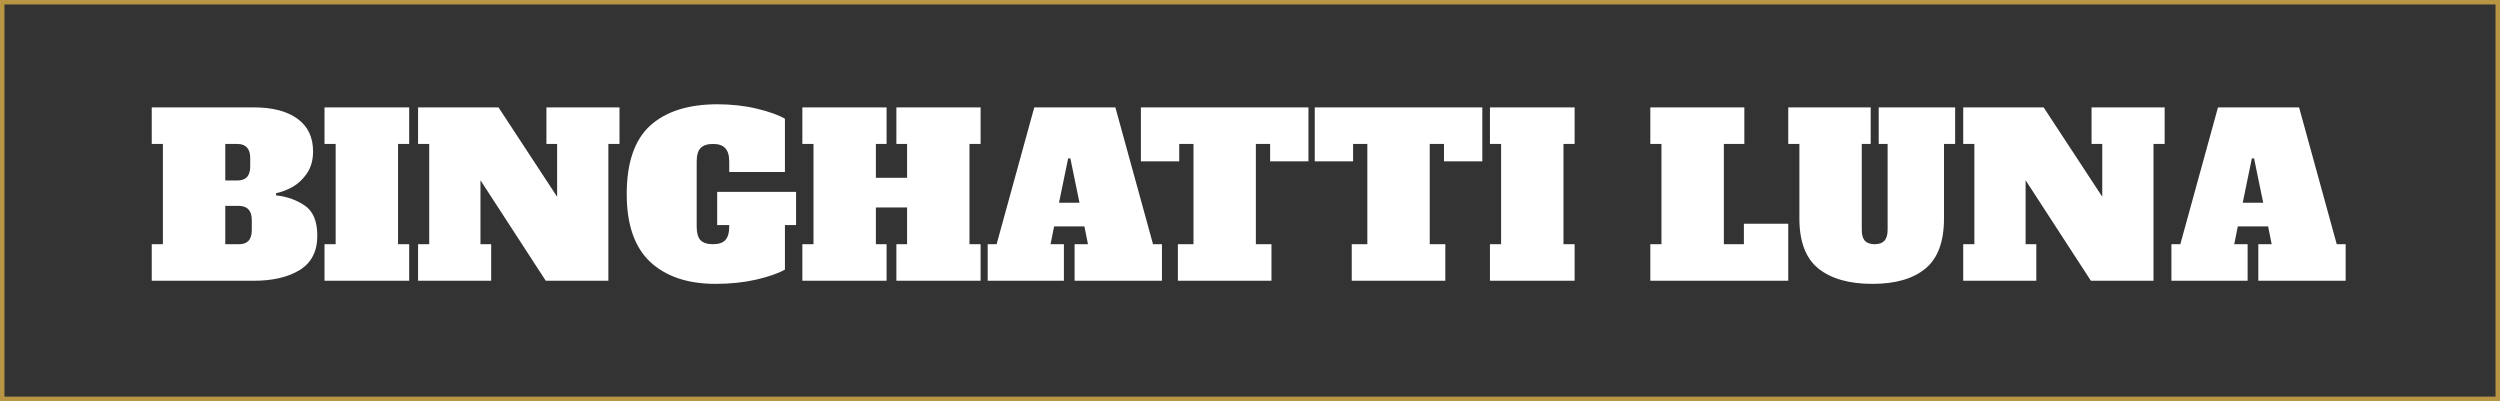 <svg width="561" height="90" viewBox="0 0 561 90" fill="none" xmlns="http://www.w3.org/2000/svg">
<rect x="0" y="0" width="561" height="90" fill="#333333" stroke="none"/>
<path d="M34.052 54.8H36.552V32.3H34.052V24.1H57.002C61.168 24.1 64.418 24.95 66.752 26.65C69.085 28.35 70.252 30.783 70.252 33.95C70.252 35.917 69.785 37.583 68.852 38.95C67.918 40.283 66.818 41.3 65.552 42C64.318 42.667 63.118 43.117 61.952 43.35V43.85C64.318 44.083 66.452 44.833 68.352 46.1C70.252 47.367 71.202 49.633 71.202 52.9C71.202 56.4 69.885 58.967 67.252 60.6C64.618 62.2 61.202 63 57.002 63H34.052V54.8ZM53.252 40.5C54.218 40.5 54.935 40.25 55.402 39.75C55.902 39.217 56.152 38.4 56.152 37.3V35.5C56.152 34.4 55.902 33.6 55.402 33.1C54.935 32.567 54.218 32.3 53.252 32.3H50.552V40.5H53.252ZM53.602 54.8C54.568 54.8 55.285 54.55 55.752 54.05C56.252 53.517 56.502 52.7 56.502 51.6V49.4C56.502 48.3 56.252 47.5 55.752 47C55.285 46.467 54.568 46.2 53.602 46.2H50.552V54.8H53.602ZM72.821 63V54.8H75.321V32.3H72.821V24.1H91.821V32.3H89.321V54.8H91.821V63H72.821ZM122.617 24.1H139.017V32.3H136.517V63H122.467L107.817 40.45V54.8H110.217V63H93.817V54.8H96.317V32.3H93.817V24.1H111.867L125.017 44.15V32.3H122.617V24.1ZM178.637 50.5H176.137V60.5C174.67 61.333 172.52 62.083 169.687 62.75C166.887 63.383 163.853 63.7 160.587 63.7C154.353 63.7 149.47 62.067 145.937 58.8C142.403 55.5 140.637 50.417 140.637 43.55C140.637 36.517 142.387 31.4 145.887 28.2C149.42 25 154.453 23.4 160.987 23.4C164.153 23.4 167.12 23.733 169.887 24.4C172.653 25.067 174.737 25.817 176.137 26.65V38.6H163.637V36.25C163.637 34.85 163.337 33.85 162.737 33.25C162.17 32.617 161.253 32.3 159.987 32.3C158.72 32.3 157.787 32.617 157.187 33.25C156.62 33.85 156.337 34.85 156.337 36.25V50.85C156.337 52.25 156.62 53.267 157.187 53.9C157.787 54.5 158.72 54.8 159.987 54.8C161.253 54.8 162.17 54.5 162.737 53.9C163.337 53.267 163.637 52.25 163.637 50.85V50.5H160.937V43.05H178.637V50.5ZM220.048 32.3H217.548V54.8H220.048V63H201.148V54.8H203.548V46.55H196.548V54.8H198.948V63H180.048V54.8H182.548V32.3H180.048V24.1H198.948V32.3H196.548V39.9H203.548V32.3H201.148V24.1H220.048V32.3ZM258.74 54.8H260.74V63H241.14V54.8H244.14L243.34 50.8H236.54L235.74 54.8H238.74V63H221.64V54.8H223.64L232.09 24.1H250.29L258.74 54.8ZM237.64 45.5H242.24L240.19 35.55H239.69L237.64 45.5ZM293.617 36.2H285.017V32.3H281.817V54.8H285.317V63H264.317V54.8H267.817V32.3H264.617V36.2H256.017V24.1H293.617V36.2ZM332.631 36.2H324.031V32.3H320.831V54.8H324.331V63H303.331V54.8H306.831V32.3H303.631V36.2H295.031V24.1H332.631V36.2ZM334.345 63V54.8H336.845V32.3H334.345V24.1H353.345V32.3H350.845V54.8H353.345V63H334.345ZM370.331 63V54.8H372.831V32.3H370.331V24.1H391.431V32.3H386.831V54.8H391.331V50.2H401.281V63H370.331ZM420.183 63.7C414.95 63.7 410.9 62.55 408.033 60.25C405.2 57.95 403.783 54.217 403.783 49.05V32.3H401.283V24.1H419.783V32.3H417.783V51.6C417.783 52.7 418.017 53.517 418.483 54.05C418.983 54.55 419.717 54.8 420.683 54.8C421.65 54.8 422.367 54.55 422.833 54.05C423.333 53.517 423.583 52.7 423.583 51.6V32.3H421.583V24.1H438.733V32.3H436.233V49.05C436.233 54.217 434.85 57.95 432.083 60.25C429.317 62.55 425.35 63.7 420.183 63.7ZM469.346 24.1H485.746V32.3H483.246V63H469.196L454.546 40.45V54.8H456.946V63H440.546V54.8H443.046V32.3H440.546V24.1H458.596L471.746 44.15V32.3H469.346V24.1ZM524.365 54.8H526.365V63H506.765V54.8H509.765L508.965 50.8H502.165L501.365 54.8H504.365V63H487.265V54.8H489.265L497.715 24.1H515.915L524.365 54.8ZM503.265 45.5H507.865L505.815 35.55H505.315L503.265 45.5Z" fill="white"/>
<rect x="0.5" y="0.5" width="560" height="89" stroke="#B79543"/>
</svg>
